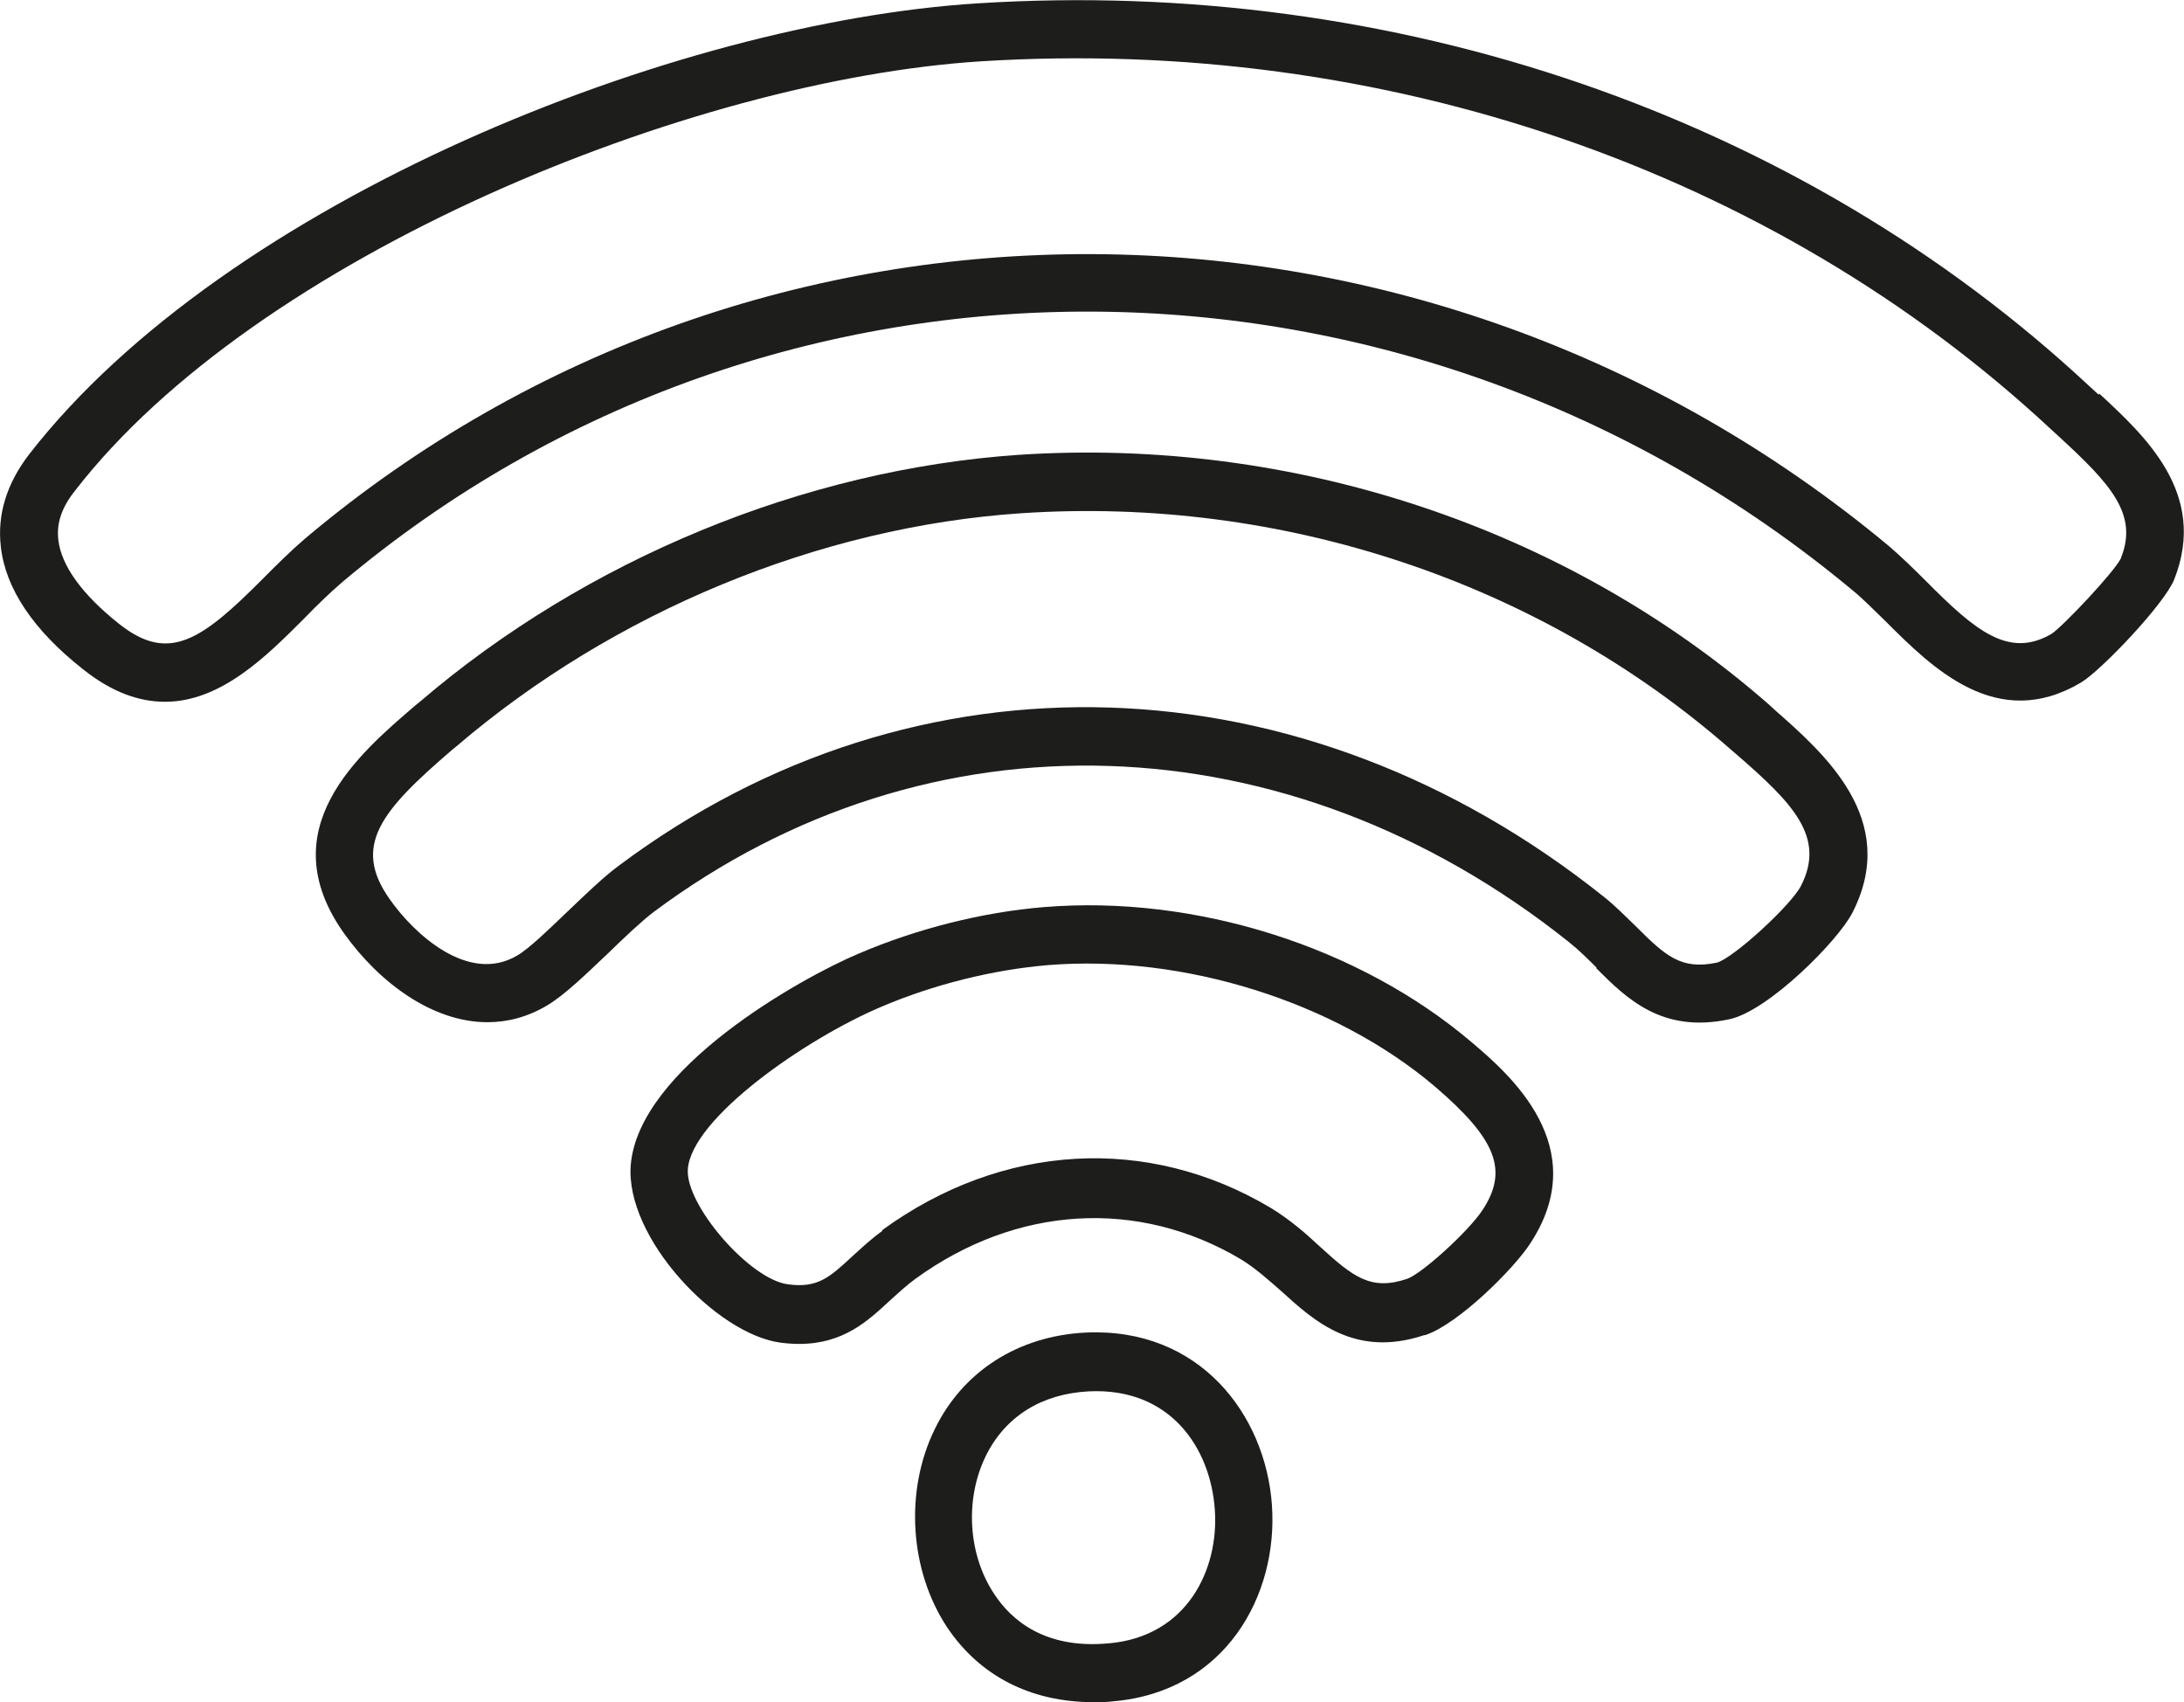 <?xml version="1.0" encoding="UTF-8"?>
<svg id="Warstwa_2" data-name="Warstwa 2" xmlns="http://www.w3.org/2000/svg" viewBox="0 0 52.01 40.53">
  <defs>
    <style>
      .cls-1 {
        fill: #1d1d1b;
      }
    </style>
  </defs>
  <g id="Warstwa_1-2" data-name="Warstwa 1">
    <g>
      <path class="cls-1" d="M49.98,9.4l-.24-.22C42.86,2.77,33.22-.55,23.28.08,16.08.53,5.4,4.77.7,10.81.16,11.51-.07,12.25.02,13.02c.11.99.77,1.98,1.95,2.91.7.56,1.35.78,1.96.78,1.34,0,2.43-1.1,3.31-1.98.31-.32.61-.61.9-.86,10.29-8.67,25.43-8.59,35.97.18.26.21.52.48.79.74,1.12,1.12,2.66,2.65,4.66,1.46.47-.28,1.99-1.87,2.22-2.46.8-2.04-.7-3.41-1.79-4.42h0ZM50.51,13.29c-.16.33-1.37,1.61-1.65,1.8-1.02.6-1.82-.07-3-1.26-.3-.3-.6-.59-.88-.83-11.05-9.2-26.92-9.27-37.71-.18-.34.29-.67.62-.99.94-1.48,1.49-2.26,2.04-3.45,1.09-.87-.69-1.37-1.38-1.44-1.99-.05-.4.08-.78.4-1.18C6.1,6.11,16.43,1.9,23.36,1.46c9.57-.6,18.85,2.59,25.47,8.75l.24.22c1.17,1.08,1.86,1.81,1.44,2.85h0Z"/>
      <path class="cls-1" d="M38.01,23.05c.73.73,1.57,1.56,3.17,1.22.92-.19,2.6-1.87,2.94-2.55,1.12-2.21-.68-3.78-1.86-4.82l-.13-.12c-4.82-4.22-11.34-6.38-17.87-5.95-5.11.35-10.3,2.49-14.25,5.87l-.11.09c-1.38,1.18-3.46,2.96-1.71,5.43.84,1.18,2.11,2.12,3.42,2.12.47,0,.95-.12,1.42-.4.42-.25.92-.74,1.45-1.24.38-.37.78-.75,1.08-.98,6.56-4.9,15.12-4.62,21.8.71.24.19.46.41.66.61h0ZM14.74,20.61c-.38.28-.81.7-1.22,1.09-.43.41-.91.88-1.2,1.05-1.16.69-2.46-.51-3.04-1.34-.9-1.27-.21-2.1,1.48-3.55l.11-.09c3.74-3.2,8.64-5.23,13.46-5.55,6.18-.41,12.33,1.63,16.88,5.62l.14.12c1.35,1.17,2.13,1.97,1.54,3.13-.24.47-1.61,1.72-2,1.83-.85.18-1.22-.15-1.93-.86-.24-.23-.48-.48-.77-.71-7.18-5.73-16.38-6.03-23.45-.74h0Z"/>
      <path class="cls-1" d="M33.94,31.79c.79-.26,2.12-1.59,2.5-2.18,1.52-2.31-.52-4.05-1.39-4.79-2.68-2.28-6.59-3.52-10.2-3.22-1.45.12-3.01.51-4.41,1.11-1.35.57-5.24,2.73-5.42,5.04-.13,1.72,2.04,4.02,3.57,4.22.16.02.3.03.44.03,1.06,0,1.64-.55,2.17-1.04.19-.17.38-.35.6-.51,2.41-1.75,5.31-1.92,7.76-.46.34.21.64.48.96.76.78.71,1.75,1.59,3.4,1.04h0ZM21.01,29.31c-.29.21-.52.43-.73.62-.52.48-.81.75-1.52.65-.91-.12-2.44-1.89-2.38-2.74.09-1.21,2.78-3.09,4.59-3.86,1.26-.54,2.68-.89,3.99-1,3.22-.26,6.83.87,9.21,2.89,1.47,1.26,1.76,2,1.13,2.95-.33.5-1.44,1.51-1.79,1.63-.86.29-1.28-.04-2.07-.76-.33-.31-.72-.65-1.18-.93-2.92-1.74-6.39-1.55-9.25.53h0Z"/>
      <path class="cls-1" d="M25.85,31.73c-1.6.08-2.92.92-3.59,2.3-.72,1.47-.6,3.36.29,4.71.78,1.17,2,1.79,3.49,1.79.15,0,.32,0,.47-.02,2.67-.23,3.93-2.52,3.78-4.67-.15-2.15-1.72-4.24-4.44-4.11h0ZM26.39,39.13c-1.51.14-2.31-.56-2.71-1.17-.63-.94-.71-2.27-.2-3.3.46-.93,1.32-1.47,2.44-1.53,1.95-.1,2.91,1.35,3.01,2.82.1,1.42-.66,3.02-2.53,3.18h0Z"/>
    </g>
  </g>
</svg>